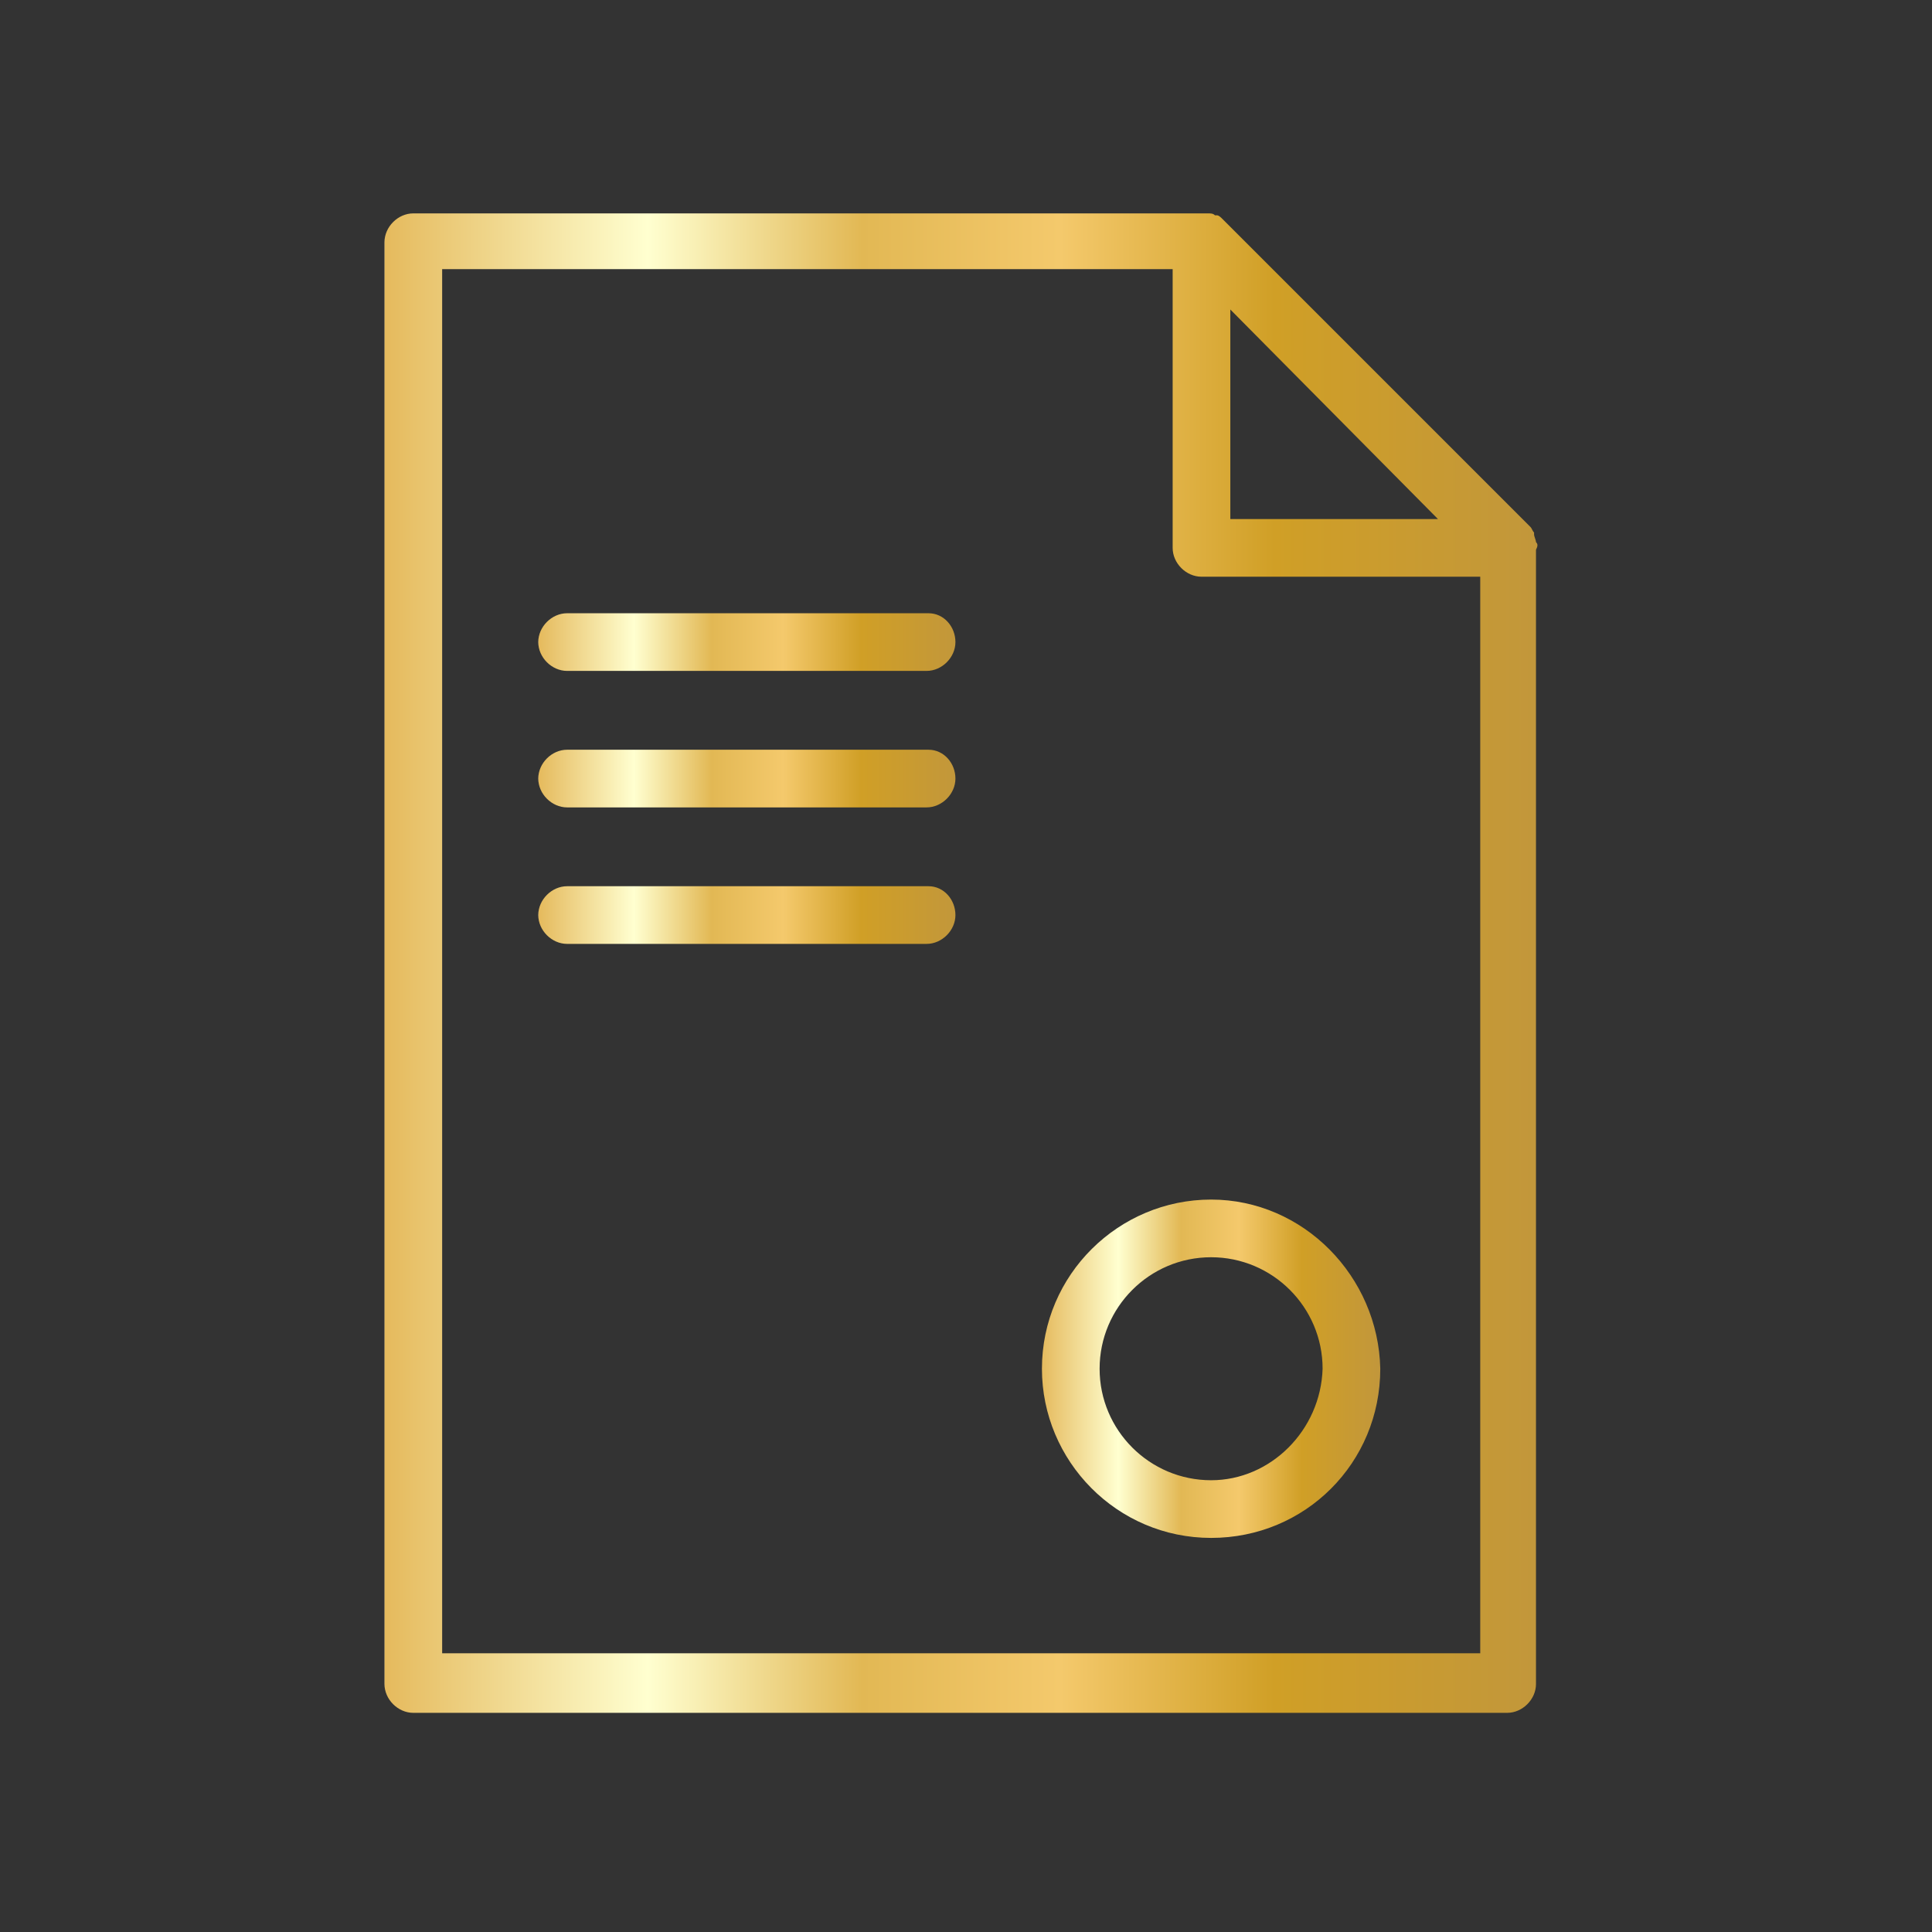 <?xml version="1.0" encoding="UTF-8"?> <!-- Generator: Adobe Illustrator 26.4.1, SVG Export Plug-In . SVG Version: 6.00 Build 0) --> <svg xmlns="http://www.w3.org/2000/svg" xmlns:xlink="http://www.w3.org/1999/xlink" id="Layer_1" x="0px" y="0px" viewBox="0 0 100.5 100.5" style="enable-background:new 0 0 100.5 100.5;" xml:space="preserve"><rect x="0" y="0" width="100.5" height="100.5" fill="#333333" stroke="none"/> <style type="text/css"> .st0{fill:url(#SVGID_1_);} .st1{fill:url(#SVGID_00000142897754807571255270000007987510406955431072_);} .st2{fill:url(#SVGID_00000170261890794687620890000014372379719311063946_);} .st3{fill:url(#SVGID_00000059282711570995034110000015151818254739434401_);} .st4{fill:url(#SVGID_00000169525393695231793110000007895387925153408419_);} </style> <linearGradient id="SVGID_1_" gradientUnits="userSpaceOnUse" x1="20.032" y1="49.998" x2="79.965" y2="49.998"> <stop offset="0" style="stop-color:#EBCA83"></stop> <stop offset="0" style="stop-color:#E5BA5D"></stop> <stop offset="0.228" style="stop-color:#FFFFD0"></stop> <stop offset="0.414" style="stop-color:#E2B854"></stop> <stop offset="0.586" style="stop-color:#F4C96C"></stop> <stop offset="0.772" style="stop-color:#D09F26"></stop> <stop offset="1" style="stop-color:#C2973B"></stop> </linearGradient> <path class="st0" d="M79.9,28.2C79.9,28.2,79.9,28.2,79.9,28.2c0-0.1-0.1-0.3-0.1-0.4c0,0,0-0.1,0-0.1c-0.1-0.1-0.1-0.2-0.2-0.3 c0,0,0,0,0,0l-16-16c0,0,0,0,0,0c-0.1-0.1-0.2-0.2-0.3-0.2c0,0-0.1,0-0.1,0c-0.1-0.1-0.2-0.1-0.4-0.1c0,0,0,0,0,0 c-0.1,0-0.2,0-0.3,0h-41c-0.8,0-1.5,0.7-1.5,1.5v75c0,0.8,0.7,1.5,1.5,1.5h56.9c0.8,0,1.5-0.7,1.5-1.5v-59 C80,28.4,80,28.3,79.9,28.2z M64,16.1L74.8,27H64V16.1z M23,86V14h38v14.5c0,0.8,0.7,1.5,1.5,1.5H77v56L23,86L23,86z"></path> <linearGradient id="SVGID_00000111875088737040854910000018052746060639682987_" gradientUnits="userSpaceOnUse" x1="28.017" y1="33.397" x2="49.764" y2="33.397"> <stop offset="0" style="stop-color:#EBCA83"></stop> <stop offset="0" style="stop-color:#E5BA5D"></stop> <stop offset="0.228" style="stop-color:#FFFFD0"></stop> <stop offset="0.414" style="stop-color:#E2B854"></stop> <stop offset="0.586" style="stop-color:#F4C96C"></stop> <stop offset="0.772" style="stop-color:#D09F26"></stop> <stop offset="1" style="stop-color:#C2973B"></stop> </linearGradient> <path style="fill:url(#SVGID_00000111875088737040854910000018052746060639682987_);" d="M48.3,31.9H29.5c-0.8,0-1.5,0.7-1.5,1.5 s0.7,1.5,1.5,1.5h18.7c0.8,0,1.5-0.7,1.5-1.5S49.1,31.9,48.3,31.9z"></path> <linearGradient id="SVGID_00000036949845225240759880000016382500771273217697_" gradientUnits="userSpaceOnUse" x1="28.017" y1="40.514" x2="49.764" y2="40.514"> <stop offset="0" style="stop-color:#EBCA83"></stop> <stop offset="0" style="stop-color:#E5BA5D"></stop> <stop offset="0.228" style="stop-color:#FFFFD0"></stop> <stop offset="0.414" style="stop-color:#E2B854"></stop> <stop offset="0.586" style="stop-color:#F4C96C"></stop> <stop offset="0.772" style="stop-color:#D09F26"></stop> <stop offset="1" style="stop-color:#C2973B"></stop> </linearGradient> <path style="fill:url(#SVGID_00000036949845225240759880000016382500771273217697_);" d="M48.3,39H29.5c-0.8,0-1.5,0.7-1.5,1.5 s0.7,1.5,1.5,1.5h18.7c0.8,0,1.5-0.7,1.5-1.5S49.1,39,48.3,39z"></path> <linearGradient id="SVGID_00000013190463201279702440000017851946729844093630_" gradientUnits="userSpaceOnUse" x1="28.017" y1="47.632" x2="49.764" y2="47.632"> <stop offset="0" style="stop-color:#EBCA83"></stop> <stop offset="0" style="stop-color:#E5BA5D"></stop> <stop offset="0.228" style="stop-color:#FFFFD0"></stop> <stop offset="0.414" style="stop-color:#E2B854"></stop> <stop offset="0.586" style="stop-color:#F4C96C"></stop> <stop offset="0.772" style="stop-color:#D09F26"></stop> <stop offset="1" style="stop-color:#C2973B"></stop> </linearGradient> <path style="fill:url(#SVGID_00000013190463201279702440000017851946729844093630_);" d="M48.3,46.1H29.5c-0.8,0-1.5,0.7-1.5,1.5 s0.7,1.5,1.5,1.5h18.7c0.8,0,1.5-0.7,1.5-1.5S49.1,46.1,48.3,46.1z"></path> <linearGradient id="SVGID_00000067917883214581628130000013529105621202472323_" gradientUnits="userSpaceOnUse" x1="54.157" y1="71.208" x2="71.742" y2="71.208"> <stop offset="0" style="stop-color:#EBCA83"></stop> <stop offset="0" style="stop-color:#E5BA5D"></stop> <stop offset="0.228" style="stop-color:#FFFFD0"></stop> <stop offset="0.414" style="stop-color:#E2B854"></stop> <stop offset="0.586" style="stop-color:#F4C96C"></stop> <stop offset="0.772" style="stop-color:#D09F26"></stop> <stop offset="1" style="stop-color:#C2973B"></stop> </linearGradient> <path style="fill:url(#SVGID_00000067917883214581628130000013529105621202472323_);" d="M63,62.4c-4.8,0-8.8,3.9-8.8,8.8 c0,4.8,3.9,8.8,8.8,8.8s8.8-3.9,8.8-8.8C71.7,66.4,67.8,62.4,63,62.4z M63,77c-3.2,0-5.8-2.6-5.8-5.8c0-3.2,2.6-5.8,5.8-5.8 c3.2,0,5.8,2.6,5.8,5.8C68.7,74.4,66.1,77,63,77z"></path> </svg> 